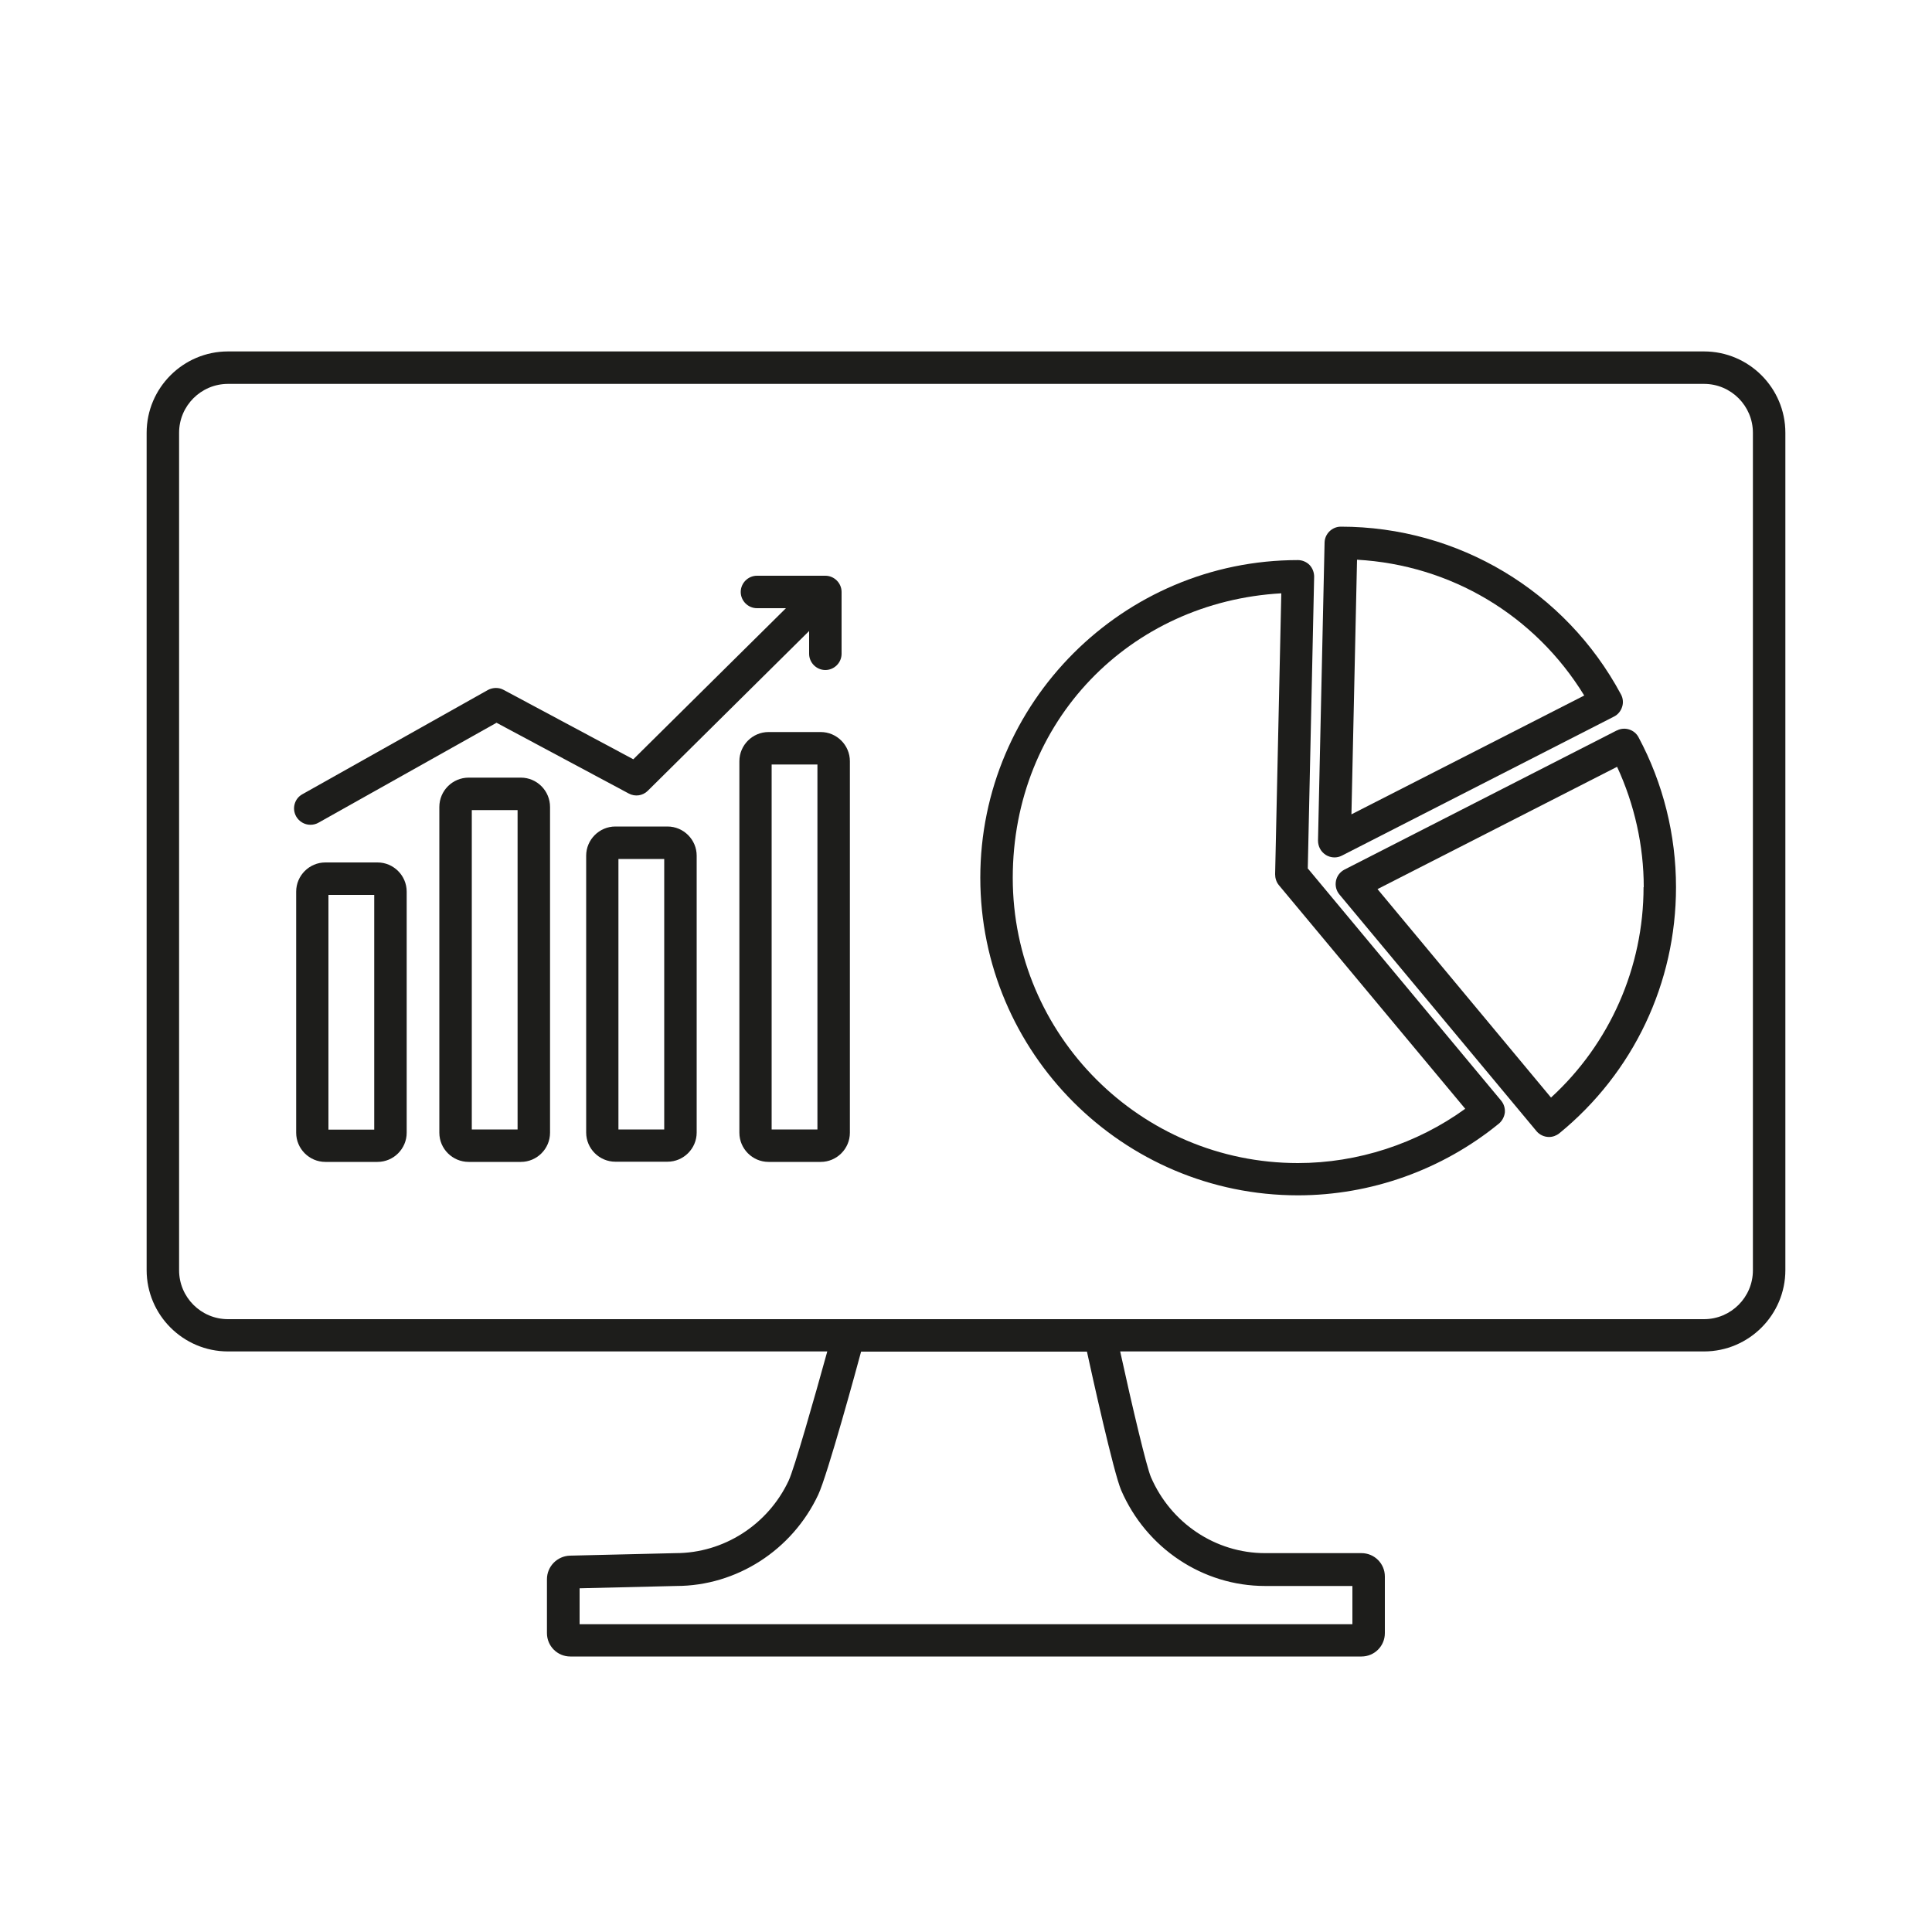 <?xml version="1.0" encoding="UTF-8"?><svg  xmlns="http://www.w3.org/2000/svg" viewBox="0 0 100 100"><defs><style>.cls-1{fill:#1d1d1b;}</style></defs><path class="cls-1" d="M88.2,18.19H11.8c-2.32,0-4.21,1.89-4.21,4.21v43.34c0,2.32,1.89,4.21,4.21,4.21h31.02c-.68,2.46-1.71,6.07-2,6.69-1.07,2.28-3.36,3.75-5.85,3.75l-5.47,.13c-.66,.02-1.19,.56-1.19,1.22v2.79c0,.67,.54,1.21,1.21,1.21h40.95c.67,0,1.21-.54,1.21-1.21v-2.93c0-.67-.54-1.21-1.21-1.21h-4.99c-2.56,0-4.88-1.55-5.91-3.94-.22-.51-.96-3.61-1.59-6.5h30.22c2.32,0,4.21-1.89,4.21-4.21V22.4c0-2.32-1.89-4.21-4.21-4.21Zm-22.72,63.9h4.52v1.98H30v-1.86l5-.12c3.12,0,6-1.85,7.35-4.72,.48-1.02,2.02-6.66,2.22-7.41h11.69c.26,1.2,1.38,6.26,1.77,7.17h0c1.3,3.01,4.23,4.96,7.45,4.96Zm25.25-59.68v43.34c0,1.4-1.14,2.53-2.53,2.53H11.8c-1.4,0-2.53-1.14-2.53-2.53V22.4c0-1.4,1.14-2.53,2.53-2.53H88.2c1.4,0,2.53,1.14,2.53,2.53Z"/><path class="cls-1" d="M19.54,44.64h-2.7c-.83,0-1.51,.68-1.51,1.51v12.48c0,.83,.68,1.51,1.51,1.51h2.7c.83,0,1.51-.68,1.51-1.51v-12.48c0-.83-.68-1.51-1.51-1.51Zm-.17,1.68v12.15h-2.37v-12.15h2.37Z"/><path class="cls-1" d="M26.96,40.25h-2.7c-.84,0-1.52,.68-1.52,1.52v16.86c0,.83,.68,1.51,1.52,1.51h2.7c.83,0,1.51-.68,1.51-1.51v-16.86c0-.84-.68-1.52-1.51-1.52Zm-.17,1.68v16.53h-2.37v-16.53h2.37Z"/><path class="cls-1" d="M34.55,42.78h-2.7c-.83,0-1.51,.68-1.51,1.51v14.33c0,.83,.68,1.51,1.51,1.51h2.7c.83,0,1.51-.68,1.51-1.51v-14.33c0-.83-.68-1.51-1.51-1.51Zm-.17,1.68v14h-2.37v-14h2.37Z"/><path class="cls-1" d="M42.48,37.89h-2.7c-.83,0-1.51,.68-1.51,1.51v19.23c0,.83,.68,1.51,1.51,1.51h2.7c.83,0,1.51-.68,1.51-1.51v-19.23c0-.83-.68-1.51-1.51-1.51Zm-.17,1.68v18.89h-2.37v-18.89h2.37Z"/><path class="cls-1" d="M67.69,44.97l.33-15.12c0-.22-.08-.44-.24-.61-.16-.16-.38-.25-.6-.25-9.06,0-16.44,7.38-16.44,16.44s7.38,16.44,16.44,16.44c3.78,0,7.47-1.32,10.4-3.71,.17-.14,.28-.35,.31-.57,.02-.23-.05-.45-.19-.62l-10-12.01Zm-1.37-14.27l-.32,14.55c0,.2,.06,.4,.19,.56l9.65,11.58c-2.5,1.81-5.57,2.81-8.66,2.81-8.14,0-14.76-6.62-14.76-14.76s6.08-14.29,13.9-14.73Z"/><path class="cls-1" d="M83.68,37.81l-14.09,7.2c-.23,.12-.39,.33-.44,.58-.05,.25,.01,.51,.18,.71l10.2,12.25c.16,.19,.4,.3,.65,.3,.19,0,.38-.07,.53-.19,3.84-3.14,6.04-7.78,6.04-12.74,0-2.71-.67-5.39-1.94-7.76-.21-.4-.72-.56-1.12-.35Zm1.39,8.11c0,4.14-1.74,8.1-4.79,10.89l-8.98-10.79,12.4-6.33c.9,1.94,1.38,4.09,1.38,6.23Z"/><path class="cls-1" d="M68.62,44.25h0c.13,.08,.29,.13,.45,.13,.13,0,.26-.03,.38-.09l14.09-7.2c.2-.1,.35-.28,.42-.5,.07-.21,.05-.45-.06-.65-2.87-5.35-8.43-8.68-14.5-8.68-.45,0-.83,.37-.84,.82l-.34,15.43c0,.29,.14,.57,.39,.73Zm1.61-15.28c4.86,.27,9.22,2.87,11.77,7.03l-12.05,6.15,.29-13.18Z"/><path class="cls-1" d="M16.08,42.69c.14,0,.29-.04,.41-.11l9.21-5.17,6.84,3.66c.33,.18,.73,.12,.99-.14l8.35-8.27v1.18c0,.46,.38,.84,.84,.84s.84-.38,.84-.84v-3.2c0-.46-.38-.84-.84-.84h-3.54c-.46,0-.84,.38-.84,.84s.38,.84,.84,.84h1.5l-7.9,7.82-6.71-3.59c-.25-.14-.56-.13-.81,0l-9.61,5.4c-.2,.11-.34,.29-.4,.51-.06,.22-.03,.44,.08,.64,.15,.26,.43,.43,.73,.43Z"/></svg>